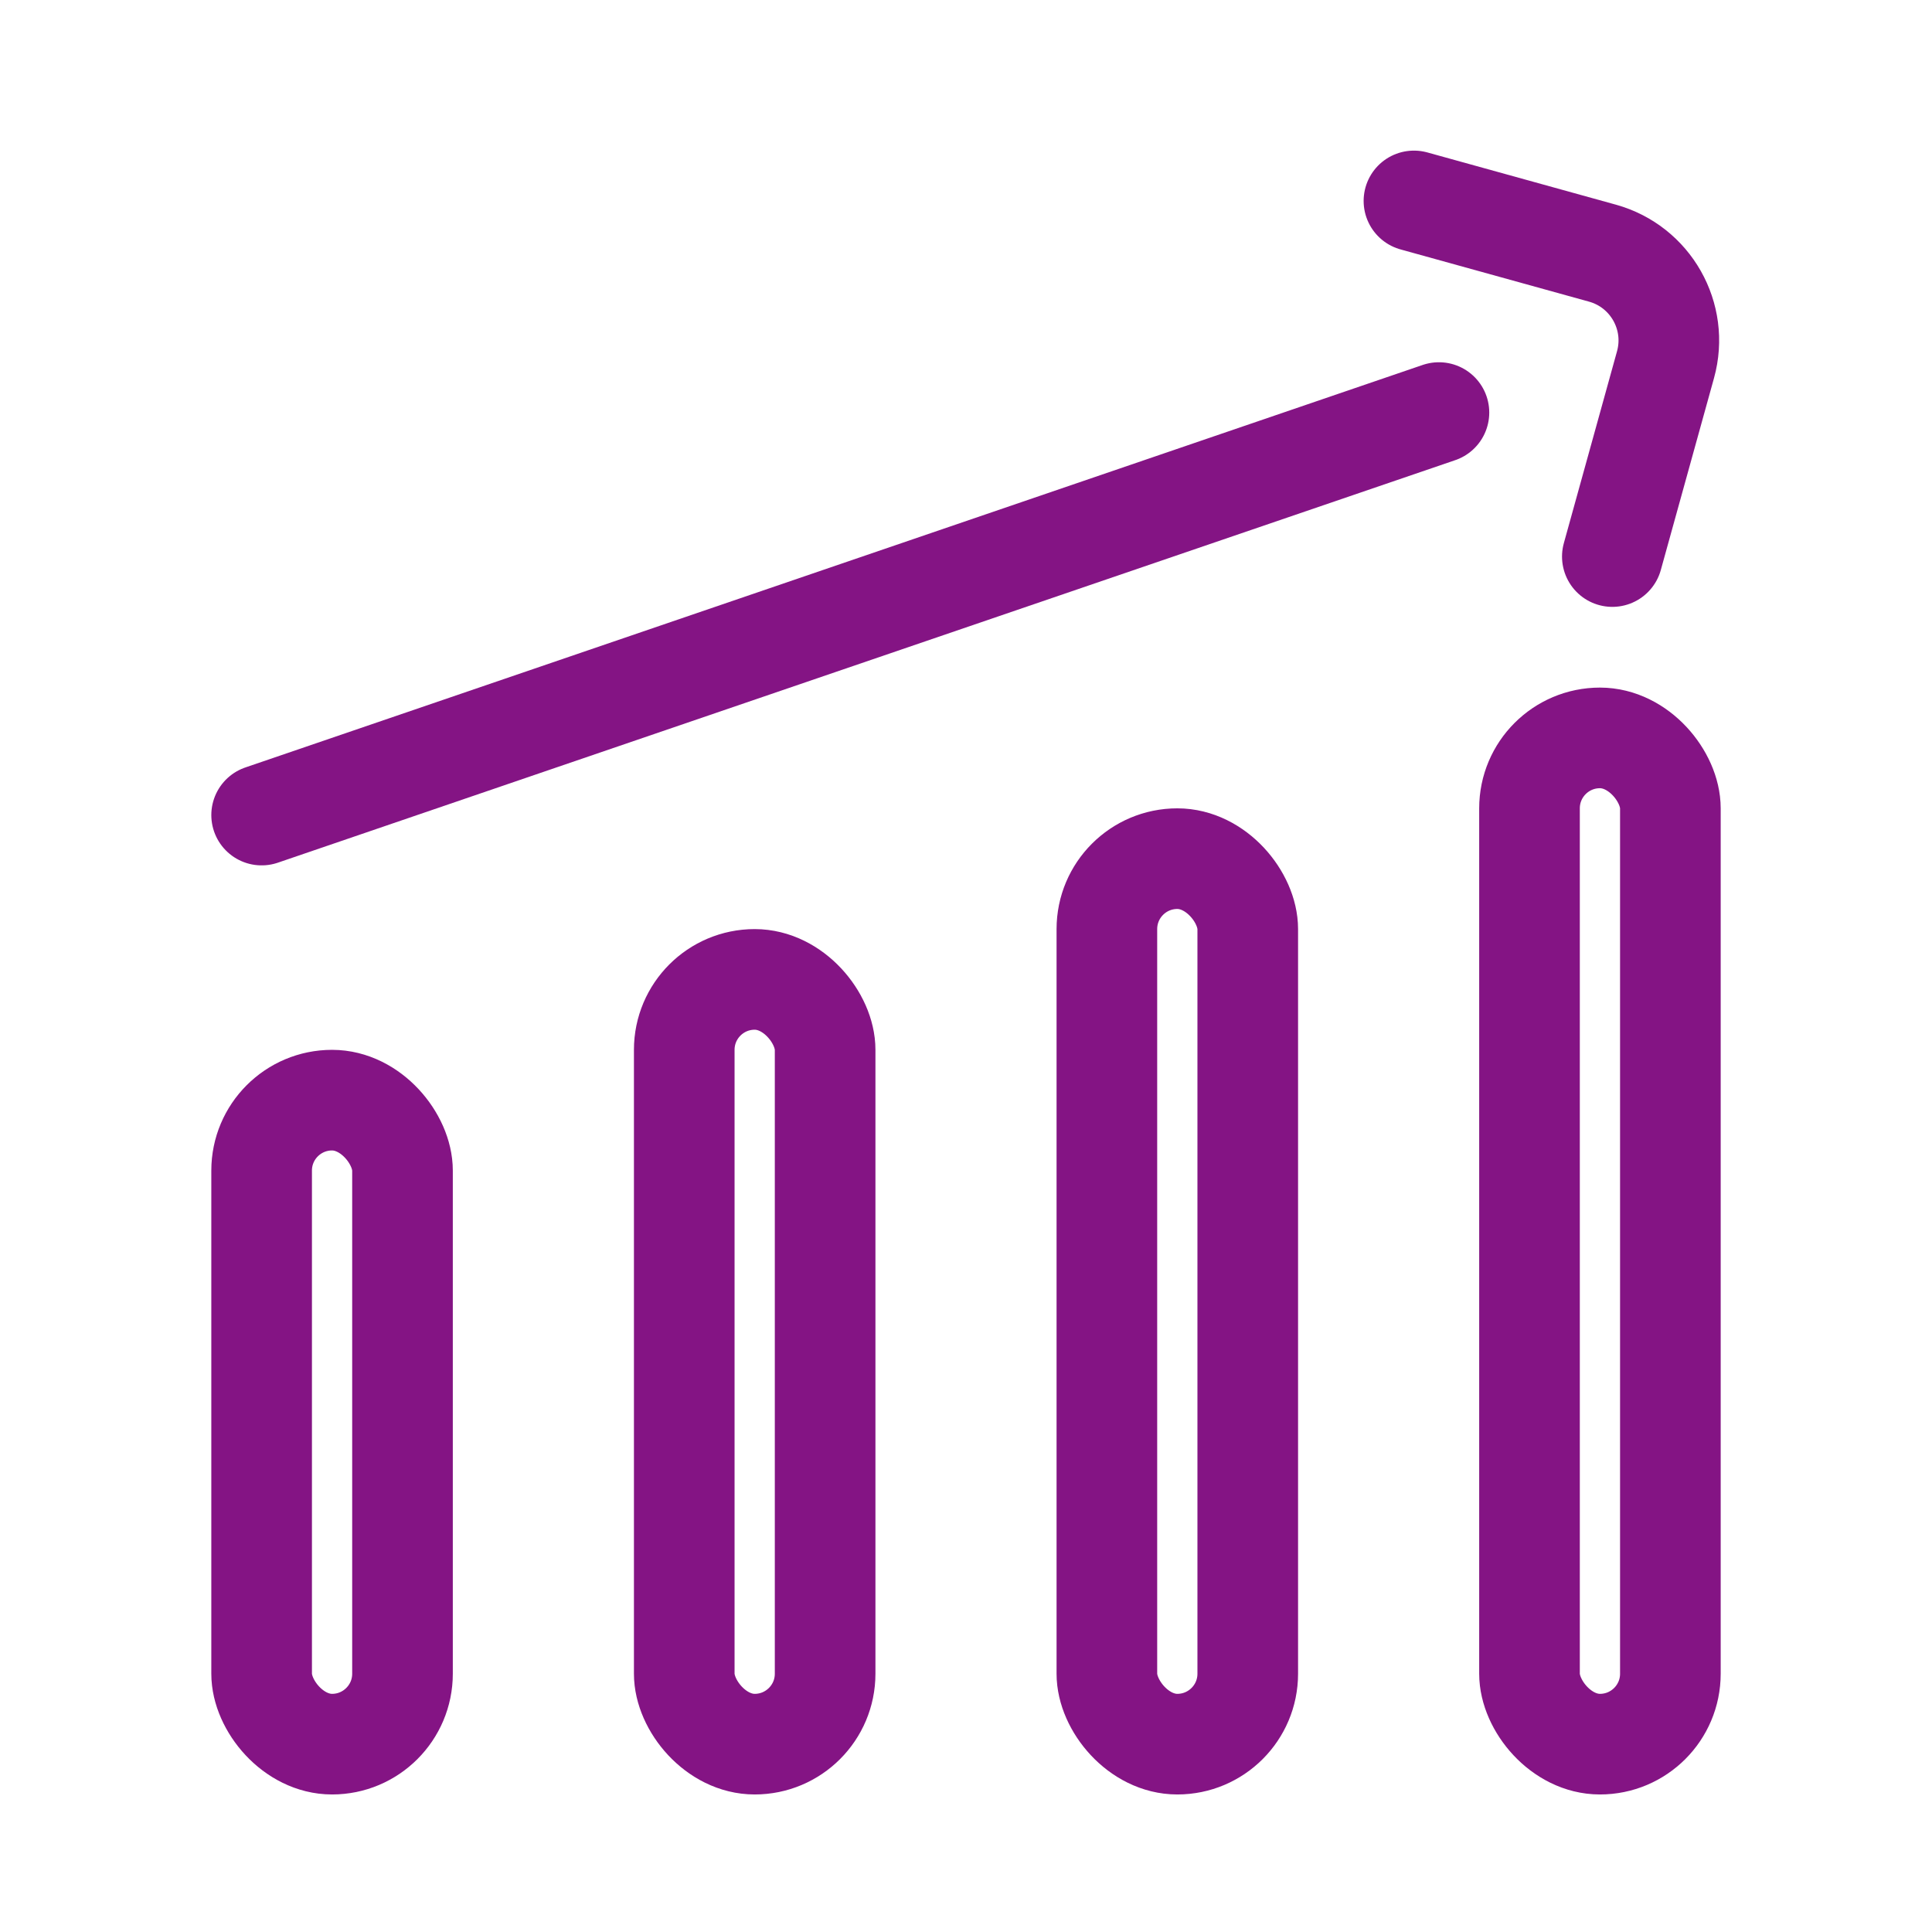 <?xml version="1.0" encoding="UTF-8" standalone="no"?>
<svg xmlns="http://www.w3.org/2000/svg" fill="none" viewBox="0 0 96 96" data-id="GrowUp">
  <path stroke="#841484" stroke-linecap="round" stroke-width="5" d="M80.116 27.655L82.759 18.118C83.423 15.723 82.019 13.243 79.624 12.579L70.258 9.984" class="colorStroke000000 svgStroke"></path>
  <rect width="7" height="32" x="13" y="54.666" stroke="#841484" stroke-width="5" rx="3.5" class="colorStroke000000 svgStroke"></rect>
  <rect width="7" height="38" x="34" y="48.666" stroke="#841484" stroke-width="5" rx="3.5" class="colorStroke000000 svgStroke"></rect>
  <rect width="7" height="44" x="55" y="42.666" stroke="#841484" stroke-width="5" rx="3.5" class="colorStroke000000 svgStroke"></rect>
  <rect width="7" height="50" x="76" y="36.666" stroke="#841484" stroke-width="5" rx="3.5" class="colorStroke000000 svgStroke"></rect>
  <path stroke="#841484" stroke-linecap="round" stroke-width="5" d="M13 40.5L71.5 20.5" class="colorStroke000000 svgStroke"></path>
</svg>
